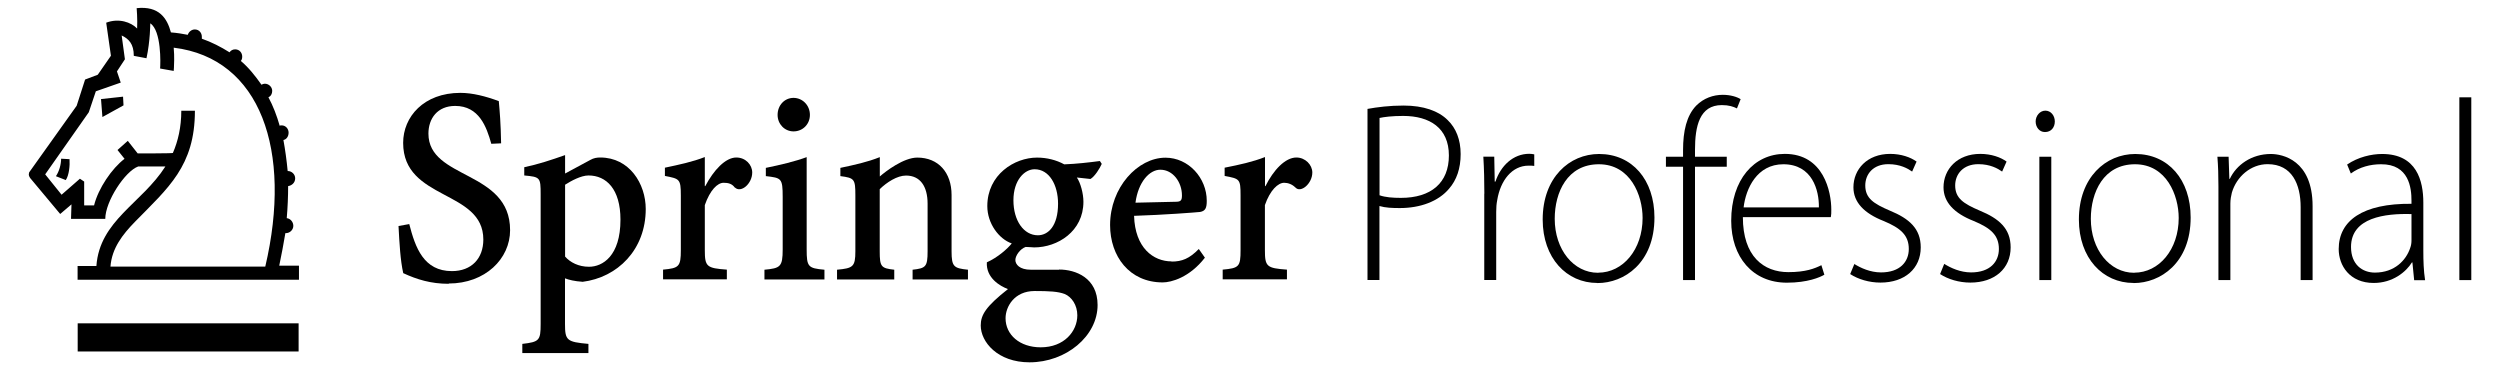 <?xml version="1.0" encoding="UTF-8"?>
<svg id="Ebene_1" data-name="Ebene 1" xmlns="http://www.w3.org/2000/svg" viewBox="0 0 270 40">
  <g id="logo">
    <path d="M48.46,30.65c-1.93,0-3.44-.47-4.91-1.15-.31-1.37-.41-3.2-.51-5.09l1.16-.21c.66,2.57,1.57,5.08,4.61,5.08,2.12,0,3.39-1.37,3.39-3.41,0-5.4-8.66-4.19-8.66-10.44,0-2.82,2.23-5.4,6.18-5.4,1.32,0,2.74.37,4.15.89.1,1.1.21,2.36.25,4.56l-1.06.05c-.51-1.83-1.32-4.09-3.9-4.09-1.92,0-2.89,1.36-2.89,2.99,0,4.98,8.82,3.93,8.82,10.43,0,3.09-2.68,5.76-6.64,5.76"/>
    <path d="M62.9,30.44c3.8-.47,6.84-3.47,6.84-7.87,0-2.73-1.77-5.56-4.91-5.56-.35,0-.71.05-1.07.26l-2.73,1.47v-1.99c-1.47.52-2.89.99-4.41,1.31v.89c1.72.16,1.77.21,1.77,2.04v14c0,1.78-.15,1.94-1.98,2.15v.99h7.14v-.99c-2.33-.21-2.53-.37-2.53-2.15v-4.93c.4.16,1.06.32,1.87.37M61.03,19.95c.66-.42,1.72-1,2.53-1,1.92,0,3.45,1.47,3.45,4.77,0,3.93-1.93,5.09-3.4,5.09-1.12,0-2.03-.47-2.58-1.1v-7.76h0Z"/>
    <path d="M79.36,20.26c-.3-.42-.71-.52-1.21-.52-.66,0-1.47.79-2.03,2.41v4.87c0,1.78.2,1.94,2.38,2.1v1.05h-6.89v-1.05c1.72-.16,1.92-.32,1.92-2.1v-5.93c0-1.78-.15-1.78-1.72-2.09v-.89c1.52-.32,2.99-.63,4.31-1.15v3.14h.05c.91-1.73,2.18-3.09,3.35-3.09,1.01,0,1.72.79,1.72,1.62,0,1.21-1.21,2.25-1.87,1.62"/>
    <path d="M82.56,30.18v-1.05c1.72-.16,1.97-.31,1.97-2.2v-5.66c0-2.05-.15-2.05-1.82-2.25v-.89c1.57-.32,3.14-.69,4.41-1.16v9.96c0,1.89.15,2.04,1.92,2.2v1.05h-6.48Z"/>
    <path d="M85.7,14.19c-.96,0-1.72-.79-1.72-1.78,0-1.05.76-1.84,1.72-1.84s1.77.79,1.77,1.84c0,.99-.76,1.78-1.77,1.78"/>
    <path d="M98.56,30.18v-1.05c1.42-.16,1.62-.31,1.62-1.99v-5.14c0-1.89-.81-3.04-2.33-3.04-.96,0-2.08.73-2.84,1.47v6.71c0,1.68.15,1.83,1.57,1.99v1.05h-6.18v-1.05c1.72-.16,1.98-.31,1.98-1.99v-6.03c0-1.78-.1-1.89-1.62-2.09v-.89c1.52-.32,2.94-.63,4.26-1.16v2.09c.66-.58,2.58-2.04,4.05-2.04,2.28,0,3.7,1.62,3.7,4.04v6.08c0,1.68.25,1.83,1.77,1.99v1.05s-5.98,0-5.98,0Z"/>
    <path d="M114.37,29.13h-3.04c-1.22,0-1.67-.58-1.67-1.05s.51-1.2,1.11-1.41c.35,0,.76.05.92.05,2.53,0,5.32-1.73,5.32-4.93,0-.89-.31-2.04-.71-2.62l1.47.16c.46-.26,1.02-1.16,1.22-1.63l-.2-.31c-1.22.16-2.53.31-3.85.36-.86-.47-1.88-.73-2.94-.73-2.43,0-5.37,1.83-5.37,5.24,0,1.89,1.27,3.56,2.64,4.03-.46.58-1.52,1.52-2.69,2.04-.1,1.68,1.42,2.57,2.28,2.89-2.38,1.88-2.94,2.78-2.94,3.93,0,1.78,1.82,3.98,5.27,3.98,3.95,0,7.35-2.83,7.35-6.19,0-2.94-2.38-3.83-4.15-3.83M111.74,18.28c1.57,0,2.53,1.68,2.53,3.72,0,2.41-1.07,3.41-2.18,3.41-1.52,0-2.64-1.57-2.64-3.78,0-2.2,1.22-3.35,2.28-3.35M112.4,37.51c-2.28,0-3.8-1.36-3.8-3.14,0-1.26.96-2.94,3.14-2.94,1.57,0,2.53.05,3.24.32.76.31,1.37,1.2,1.37,2.3,0,1.73-1.42,3.46-3.95,3.46"/>
    <path d="M126.53,28.23c-1.97,0-3.95-1.46-4.05-4.92,3.19-.1,6.69-.37,7.14-.42.56-.11.71-.42.71-1.2,0-2.47-1.97-4.66-4.46-4.66-2.99,0-5.98,3.2-5.98,7.28,0,3.36,2.08,6.19,5.68,6.19.92,0,2.89-.52,4.56-2.67l-.66-.94c-1.01,1.04-1.82,1.36-2.94,1.36M125.32,18.33c1.37,0,2.33,1.36,2.33,2.77,0,.52-.1.69-.66.69l-4.36.1c.3-2.25,1.52-3.56,2.68-3.56"/>
    <path d="M139.91,20.26c-.35-.36-.81-.52-1.22-.52-.66,0-1.52.79-2.08,2.41v4.87c0,1.78.2,1.94,2.38,2.1v1.05h-6.94v-1.05c1.77-.16,1.93-.32,1.93-2.1v-5.93c0-1.78-.1-1.78-1.72-2.09v-.89c1.62-.32,3.04-.63,4.36-1.15v3.14h.05c.86-1.73,2.13-3.09,3.34-3.09.96,0,1.72.79,1.72,1.62,0,1.21-1.26,2.25-1.82,1.62"/>
    <path d="M8.38,30.25v-1.52h2.03c.35-4.93,4.91-6.76,7.45-10.75h-2.94c-1.42.52-3.55,3.77-3.55,5.66h-3.7l.05-1.57-1.22,1.04-3.24-3.88s-.15-.21-.15-.37.05-.26.05-.26l5.12-7.18.91-2.83,1.37-.52,1.42-2.05-.51-3.57c1.37-.52,2.69-.05,3.34.63.05-1.04-.05-2.2-.05-2.2,2.43-.26,3.29,1.1,3.7,2.62.66.05,1.27.15,1.82.26.1-.31.4-.58.76-.58.46,0,.76.37.76.79v.21c1.06.37,2.07.89,2.99,1.47.15-.21.35-.32.61-.32.46,0,.76.37.76.78,0,.21-.05.37-.15.47.86.73,1.57,1.63,2.23,2.57.1-.06.25-.11.35-.11.46,0,.81.37.81.78,0,.31-.15.58-.41.68.51.95.91,2,1.22,3.09.05-.05.15-.05.2-.05.45,0,.76.37.76.79s-.25.74-.56.79c.2,1.1.35,2.2.46,3.35.46,0,.81.37.81.79,0,.47-.36.78-.76.84,0,1.1-.05,2.31-.15,3.46.41.05.71.42.71.83s-.35.79-.81.79h-.05c-.2,1.15-.4,2.3-.66,3.51h2.13v1.52s-23.91,0-23.91,0ZM18.76,5.14c.05.52.05.95.05,1.36,0,.63-.05,1.16-.05,1.16l-1.47-.26c.05-.53.15-4.09-1.06-4.88,0,0,0,1.89-.41,3.77l-1.37-.26c0-1.31-.56-1.84-1.31-2.2l.35,2.57-.86,1.31.41,1.21-2.69.94-.76,2.26-4.71,6.71,1.77,2.2,1.98-1.73.46.31v2.57h1.07c.45-1.83,1.92-3.99,3.29-5.03l-.76-.95,1.11-.99,1.07,1.36s3.8,0,3.8-.05c.55-1.26.91-2.78.91-4.56h1.47c0,5.98-2.89,8.33-6.49,12.01-1.32,1.36-2.48,2.83-2.63,4.82h16.72c2.94-12.53-.51-22.49-9.88-23.64M7.11,19.45l-1.07-.42c.35-.52.56-1.26.56-1.89l.91.05c.05.68-.05,1.73-.4,2.25M11.06,12.64l-.15-1.94,2.38-.26.05.94-2.28,1.26Z"/>
    <rect x="8.39" y="34.92" width="23.86" height="3.04"/>
    <path d="M147.7,11.76c1.05-.19,2.36-.36,3.89-.36,2.15,0,3.78.58,4.77,1.58.89.86,1.39,2.11,1.39,3.66s-.43,2.8-1.26,3.75c-1.15,1.36-3.09,2.08-5.31,2.08-.83,0-1.56-.03-2.2-.22v7.99h-1.29V11.76h0ZM148.99,21.09c.62.22,1.42.28,2.31.28,3.25,0,5.18-1.61,5.18-4.58s-2.07-4.27-4.94-4.27c-1.18,0-2.07.11-2.55.22v8.36Z"/>
    <path d="M160.31,20.92c0-1.33-.03-2.69-.11-4h1.18l.05,2.69h.08c.56-1.69,1.9-3,3.65-3,.19,0,.38.03.54.06v1.25c-.19-.03-.38-.03-.62-.03-1.77,0-3.03,1.58-3.38,3.72-.08.39-.11.83-.11,1.28v7.35h-1.29v-9.32h0Z"/>
    <path d="M172.51,30.56c-3.32,0-5.9-2.69-5.9-6.85,0-4.55,2.9-7.08,6.09-7.08,3.57,0,5.98,2.78,5.98,6.86,0,4.94-3.3,7.08-6.14,7.08h-.03ZM172.6,29.45c2.68,0,4.8-2.5,4.8-5.91,0-2.44-1.31-5.8-4.72-5.8s-4.77,3.03-4.77,5.89c0,3.33,2.04,5.83,4.67,5.83,0,0,.03,0,.03,0Z"/>
    <path d="M181.77,30.25v-12.24h-1.85v-1.08h1.85v-.72c0-2.05.38-3.72,1.42-4.8.8-.81,1.85-1.17,2.87-1.17.83,0,1.53.22,1.93.47l-.4,1c-.38-.19-.86-.36-1.63-.36-2.41,0-2.9,2.28-2.9,4.83v.75h3.43v1.08h-3.43v12.24h-1.29Z"/>
    <path d="M188.23,23.45c0,4.25,2.25,5.94,4.91,5.94,1.88,0,2.84-.39,3.57-.75l.32,1.03c-.48.28-1.8.86-4.05.86-3.7,0-6.01-2.78-6.01-6.69,0-4.44,2.47-7.22,5.79-7.22,4.21,0,5.02,4.11,5.02,6.02,0,.36,0,.56-.05.81,0,0-9.5,0-9.5,0ZM196.44,22.4c.03-1.86-.72-4.66-3.84-4.66-2.84,0-4.05,2.61-4.29,4.66h8.13Z"/>
    <path d="M200.25,28.5c.7.44,1.74.92,2.9.92,2.04,0,3-1.14,3-2.53,0-1.47-.86-2.25-2.71-3.02-2.12-.83-3.27-2.03-3.27-3.64,0-1.94,1.48-3.61,3.97-3.61,1.18,0,2.2.36,2.85.83l-.48,1.08c-.46-.33-1.29-.8-2.57-.8-1.64,0-2.49,1.08-2.49,2.3,0,1.39.91,1.97,2.66,2.72,2.09.86,3.33,1.94,3.33,3.97,0,2.28-1.72,3.8-4.35,3.8-1.23,0-2.41-.36-3.27-.92l.46-1.11Z"/>
    <path d="M209.98,28.5c.7.44,1.74.92,2.9.92,2.04,0,3-1.14,3-2.53,0-1.47-.86-2.25-2.71-3.02-2.12-.83-3.27-2.03-3.27-3.64,0-1.94,1.48-3.61,3.97-3.61,1.18,0,2.2.36,2.84.83l-.48,1.08c-.46-.33-1.29-.8-2.57-.8-1.64,0-2.5,1.08-2.5,2.3,0,1.39.91,1.97,2.66,2.72,2.09.86,3.33,1.94,3.33,3.97,0,2.28-1.72,3.8-4.35,3.8-1.23,0-2.41-.36-3.27-.92l.45-1.11Z"/>
    <path d="M220.84,14.26c-.59,0-.99-.53-.99-1.14s.46-1.17,1.05-1.17,1.02.53,1.02,1.17-.4,1.14-1.05,1.14c0,0-.03,0-.03,0ZM220.25,16.93h1.29v13.32h-1.29v-13.32Z"/>
    <path d="M230.42,30.56c-3.33,0-5.9-2.69-5.9-6.85,0-4.55,2.9-7.08,6.09-7.08,3.57,0,5.98,2.78,5.98,6.86,0,4.94-3.3,7.08-6.14,7.08h-.03ZM230.5,29.45c2.68,0,4.8-2.5,4.8-5.91,0-2.44-1.32-5.8-4.72-5.8s-4.77,3.03-4.77,5.89c0,3.33,2.04,5.83,4.67,5.83,0,0,.03,0,.03,0Z"/>
    <path d="M239.59,20.12c0-1.22-.03-2.14-.11-3.19h1.21l.08,2.39h.05c.7-1.5,2.33-2.69,4.43-2.69,1.23,0,4.51.64,4.51,5.63v7.99h-1.29v-7.88c0-2.44-.91-4.64-3.57-4.64-1.8,0-3.35,1.33-3.86,3.08-.08.31-.16.75-.16,1.17v8.27h-1.29v-10.13h0Z"/>
    <path d="M261.72,27.09c0,1.06.03,2.14.19,3.17h-1.18l-.19-1.92h-.05c-.64,1.03-2.07,2.22-4.13,2.22-2.6,0-3.78-1.89-3.78-3.66,0-3.08,2.6-4.94,7.86-4.89v-.36c0-1.3-.24-3.94-3.3-3.91-1.13,0-2.31.3-3.25,1l-.4-.97c1.18-.81,2.63-1.14,3.78-1.14,3.73,0,4.45,2.89,4.45,5.25v5.22h0ZM260.43,23.12c-2.82-.08-6.52.36-6.52,3.55,0,1.92,1.24,2.77,2.58,2.77,2.15,0,3.38-1.36,3.81-2.66.11-.28.14-.58.14-.81v-2.86Z"/>
    <rect x="265.61" y="10.51" width="1.29" height="19.74"/>
  </g>
</svg>
